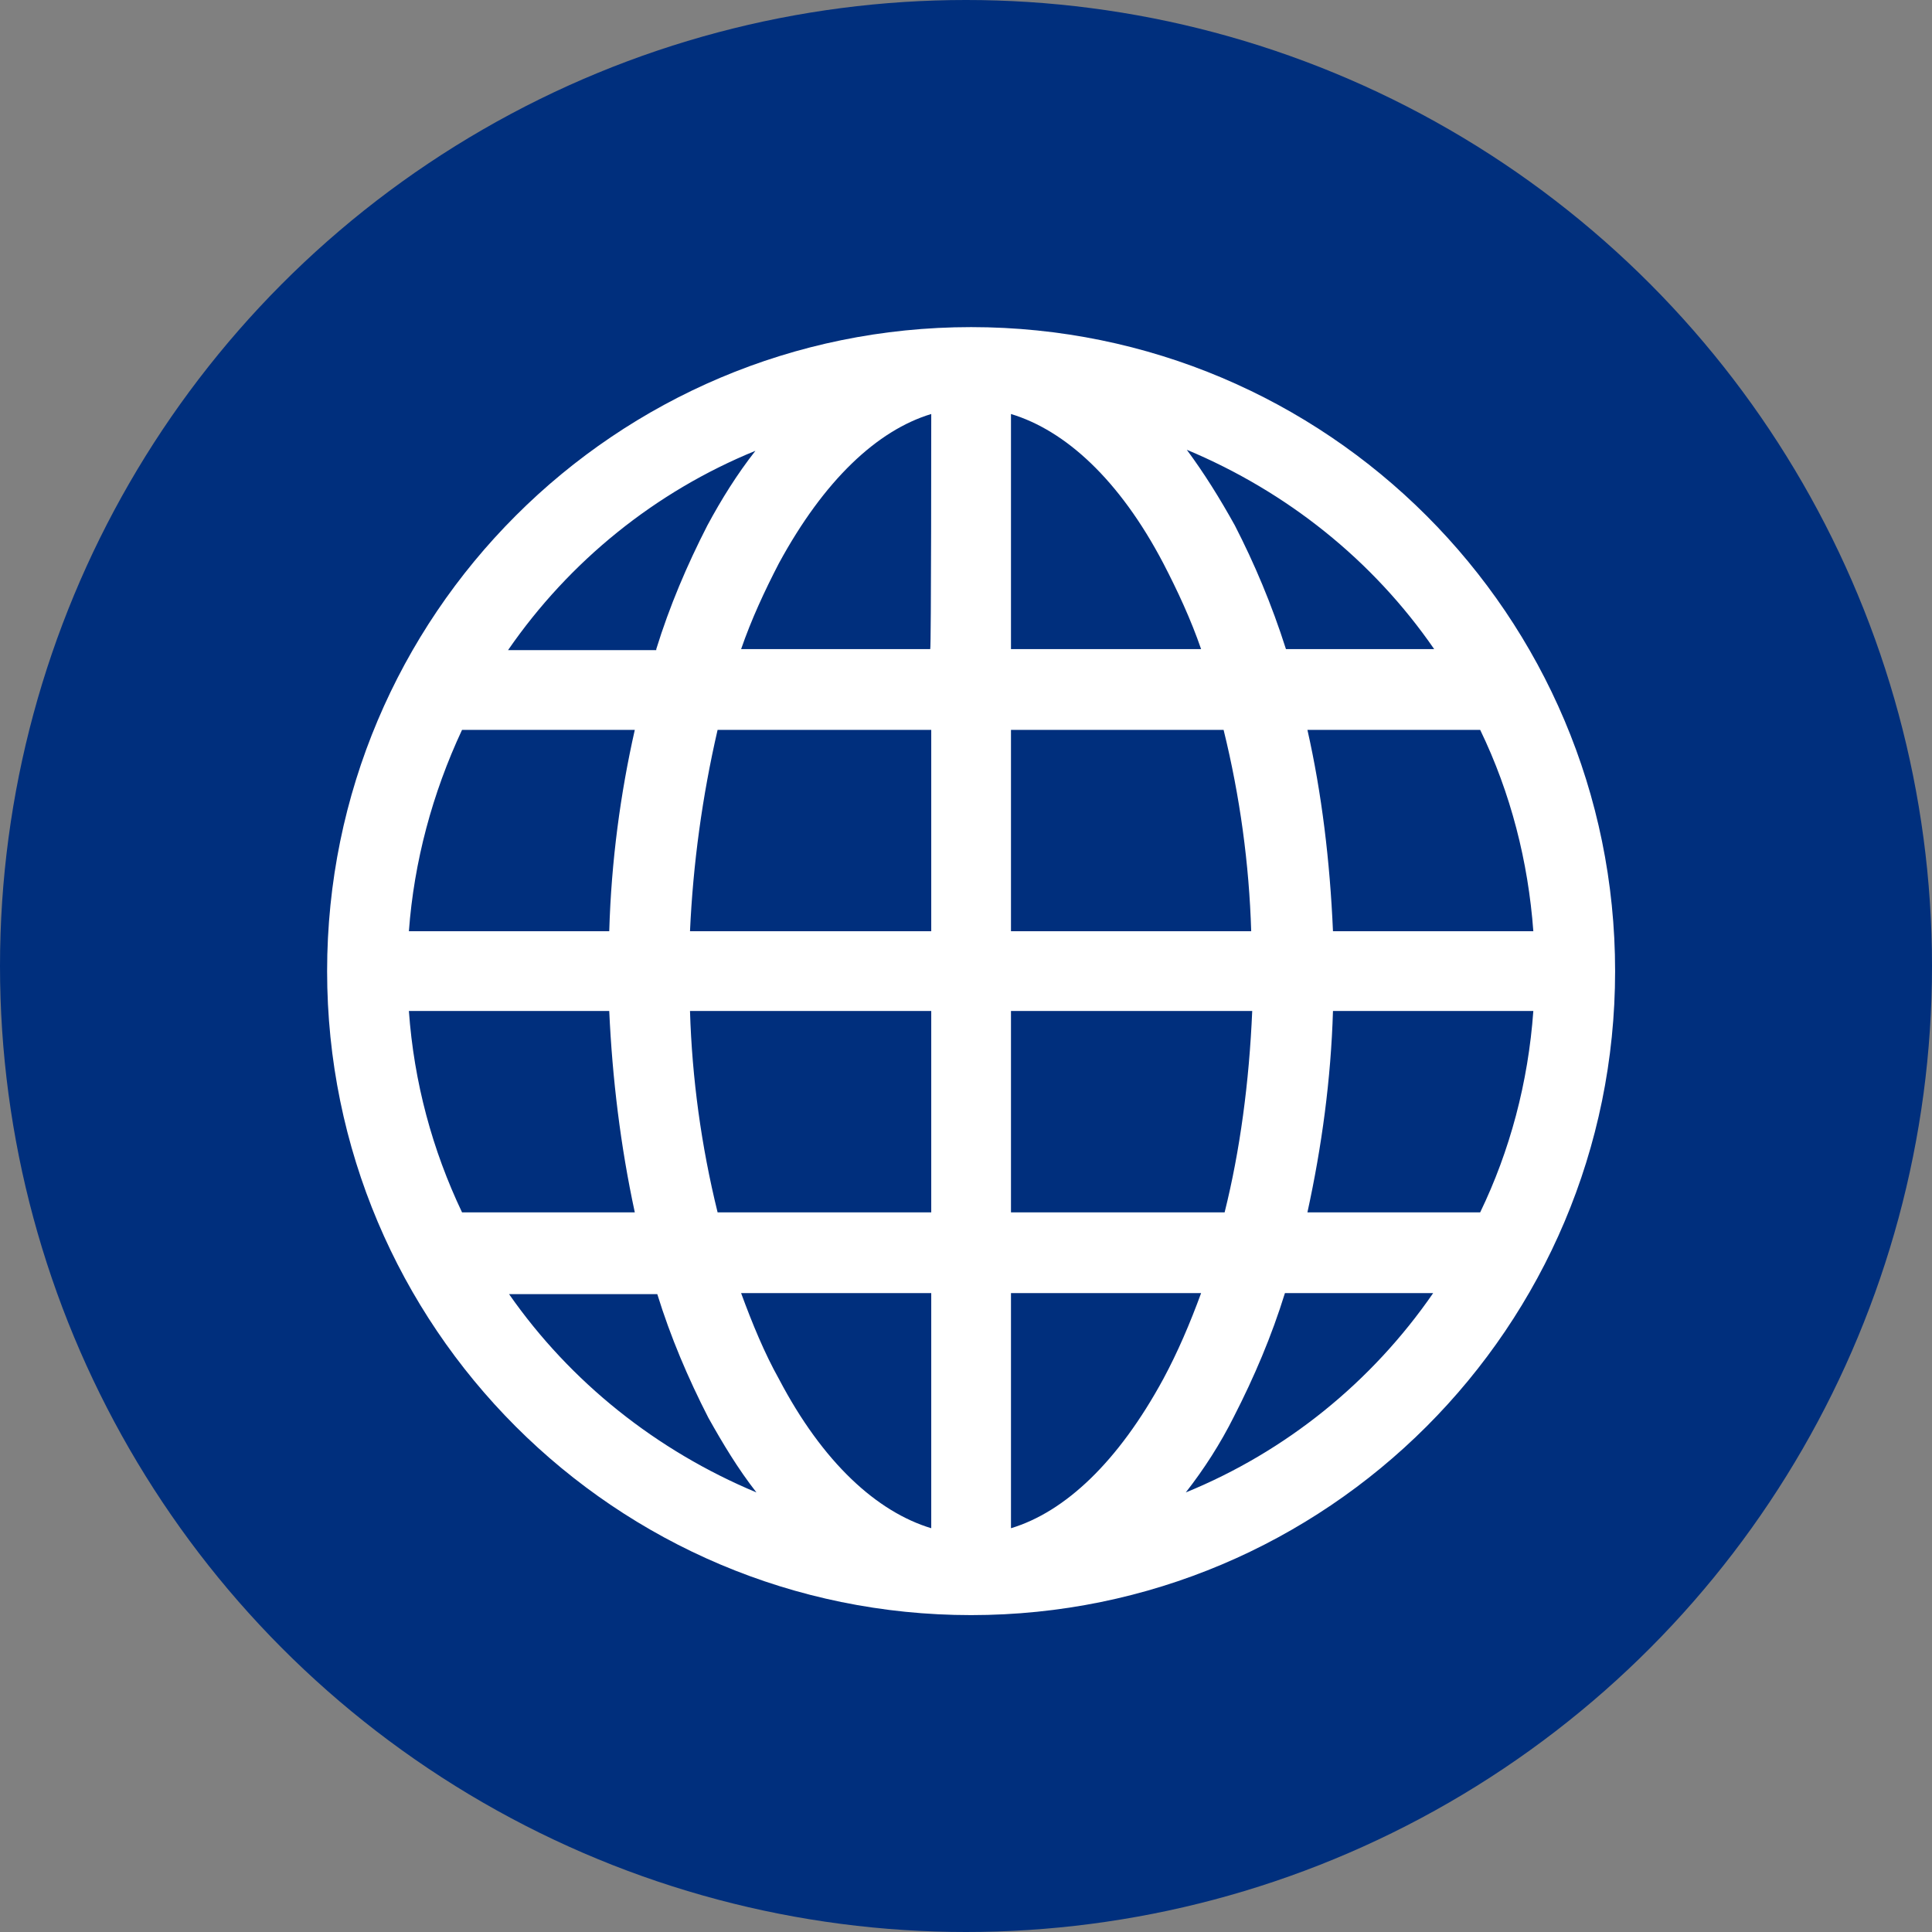 <svg enable-background="new 0 0 189 189" height="189" viewBox="0 0 189 189" width="189" xmlns="http://www.w3.org/2000/svg"><rect x="0" y="0" width="189" height="189" fill="#808080" stroke="none"/><circle cx="94.5" cy="94.5" fill="#002f7d" r="94.5"/><path d="m32 95c0-34.8 28.2-63 63-63s63 28.2 63 63-28.2 63-63 63-63-28.2-63-63zm59.1-54.5c-5.3 1.6-10.5 6.5-14.9 14.6-1.4 2.7-2.7 5.5-3.7 8.4h18.5c.1 0 .1-23 .1-23zm-26.9 23c1.3-4.2 3-8.2 5-12.1 1.4-2.6 2.9-5 4.7-7.3-9.8 4-18.2 10.8-24.2 19.5h14.5zm-4.6 27.6c.2-6.9 1.1-13.5 2.5-19.7h-16.9c-2.9 6.2-4.7 12.9-5.2 19.7zm10.6-19.7c-1.5 6.5-2.4 13.1-2.7 19.7h23.6v-19.7zm28.7 0v19.7h23.5c-.2-6.6-1.1-13.2-2.7-19.7zm-31.4 27.5c.2 6.6 1.1 13.2 2.7 19.7h20.9v-19.7zm31.4 0v19.7h20.9c1.5-6 2.4-12.7 2.7-19.7zm-26.4 27.6c1.1 3 2.3 5.9 3.7 8.4 4.3 8.2 9.6 13 14.9 14.6v-23zm1.5 19.5c-1.8-2.3-3.3-4.8-4.7-7.3-2-3.9-3.7-7.9-5-12.1h-14.5c6 8.6 14.4 15.3 24.2 19.4zm-11.9-27.4c-1.4-6.5-2.2-13.1-2.5-19.7h-19.6c.5 7 2.3 13.6 5.2 19.7zm53.9 27.4c9.8-4 18.2-10.8 24.2-19.5h-14.5c-1.3 4.2-3 8.2-5 12.1-1.3 2.6-2.9 5.1-4.7 7.4zm-17.1-19.5v23c5.3-1.6 10.5-6.5 14.9-14.6 1.4-2.6 2.6-5.4 3.7-8.4zm29-7.9h16.9c2.9-6 4.7-12.7 5.2-19.7h-19.6c-.2 6.7-1.1 13.3-2.5 19.7zm22.1-27.5c-.5-6.8-2.2-13.5-5.2-19.7h-16.9c1.4 6.2 2.2 12.8 2.5 19.7zm-29.2-39.7c1.9 3.7 3.6 7.7 5 12.1h14.5c-6-8.7-14.4-15.4-24.2-19.5 1.7 2.3 3.2 4.7 4.7 7.4zm-3.3 12.1c-1-2.9-2.3-5.7-3.7-8.4-4.3-8.2-9.6-13-14.9-14.6v23z" fill="#fff"/></svg>